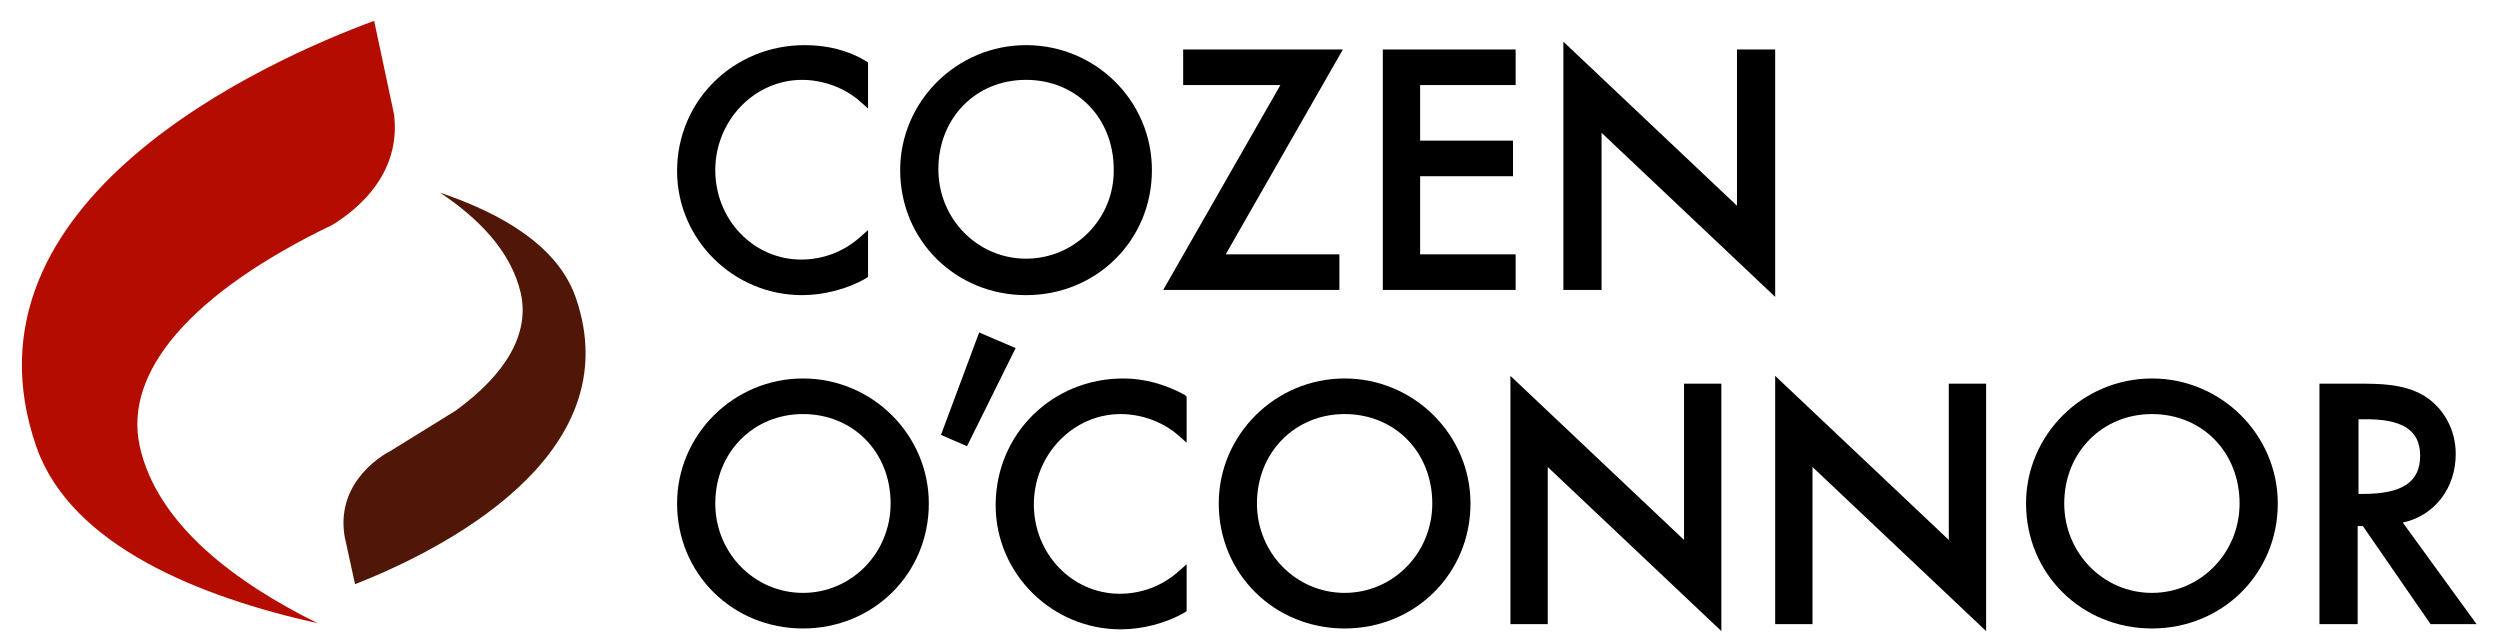 <?xml version="1.0" encoding="utf-8"?>
<!-- Generator: Adobe Illustrator 26.5.0, SVG Export Plug-In . SVG Version: 6.00 Build 0)  -->
<svg version="1.1" id="Layer_1" xmlns="http://www.w3.org/2000/svg" xmlns:xlink="http://www.w3.org/1999/xlink" x="0px" y="0px"
	 viewBox="0 0 288 74.1" style="enable-background:new 0 0 288 74.1;" xml:space="preserve">
<style type="text/css">
	.st0{fill:#501708;}
	.st1{fill:#B50C00;}
</style>
<g>
	<g>
		<g>
			<path d="M92.7,5.2C84.5,5.2,78,11.6,78,19.7C78,27.6,84.5,34,92.4,34c2.5,0,5.2-0.7,7.3-1.9l0.3-0.2v-5.4l-0.9,0.8
				c-1.9,1.7-4.3,2.6-6.8,2.6c-5.5,0-9.9-4.6-9.9-10.3c0-5.7,4.5-10.4,10-10.4c2.4,0,4.9,0.9,6.7,2.5l0.9,0.8V7.2L99.7,7
				C97.7,5.8,95.3,5.2,92.7,5.2z"/>
			<path d="M118.2,5.2c-8,0-14.5,6.5-14.5,14.4c0,8.1,6.4,14.4,14.5,14.4c8.1,0,14.5-6.3,14.5-14.4C132.7,11.6,126.2,5.2,118.2,5.2z
				 M118.2,29.8c-5.6,0-10.1-4.6-10.1-10.3c0-5.9,4.3-10.3,10.1-10.3c5.8,0,10.1,4.4,10.1,10.3C128.4,25.2,123.8,29.8,118.2,29.8z"
				/>
			<polygon points="154.3,33.4 154.3,29.3 141.2,29.3 154.7,5.7 136.3,5.7 136.3,9.8 147.5,9.8 134,33.4 			"/>
			<polygon points="174.6,29.3 163.6,29.3 163.6,20.3 174.3,20.3 174.3,16.2 163.6,16.2 163.6,9.8 174.6,9.8 174.6,5.7 159.3,5.7 
				159.3,33.4 174.6,33.4 			"/>
			<polygon points="184.5,15.3 204.5,34.2 204.5,5.7 200.1,5.7 200.1,23.7 180.1,4.8 180.1,33.4 184.5,33.4 			"/>
		</g>
		<g>
			<polygon points="112.8,38.3 108.4,50.1 111.4,51.4 117,40.1 			"/>
			<g>
				<path d="M92.5,43.6c-8,0-14.5,6.5-14.5,14.4c0,8.1,6.4,14.4,14.5,14.4c8.1,0,14.5-6.3,14.5-14.4C107,50.1,100.5,43.6,92.5,43.6z
					 M92.5,68.3c-5.6,0-10.1-4.6-10.1-10.3c0-5.9,4.4-10.3,10.1-10.3c5.8,0,10.1,4.4,10.1,10.3C102.6,63.7,98.1,68.3,92.5,68.3z"/>
				<path d="M129.4,43.6c-8.2,0-14.7,6.4-14.7,14.6c0,7.9,6.5,14.3,14.4,14.3c2.5,0,5.2-0.7,7.3-1.9l0.3-0.2V65l-0.9,0.8
					c-1.9,1.7-4.3,2.6-6.8,2.6c-5.5,0-9.9-4.6-9.9-10.3c0-5.7,4.5-10.4,10-10.4c2.4,0,4.9,0.9,6.7,2.5l0.9,0.8v-5.3l-0.2-0.2
					C134.3,44.3,131.9,43.6,129.4,43.6z"/>
				<path d="M154.9,43.6c-8,0-14.5,6.5-14.5,14.4c0,8.1,6.4,14.4,14.5,14.4c8.1,0,14.5-6.3,14.5-14.4
					C169.4,50.1,162.9,43.6,154.9,43.6z M154.9,68.3c-5.6,0-10.1-4.6-10.1-10.3c0-5.9,4.4-10.3,10.1-10.3c5.8,0,10.1,4.4,10.1,10.3
					C165,63.7,160.5,68.3,154.9,68.3z"/>
				<polygon points="194,62.2 174,43.3 174,71.9 178.3,71.9 178.3,53.8 198.3,72.7 198.3,44.2 194,44.2 				"/>
				<polygon points="224.5,62.2 204.5,43.3 204.5,71.9 208.8,71.9 208.8,53.8 228.8,72.7 228.8,44.2 224.5,44.2 				"/>
				<path d="M247.9,43.6c-8,0-14.5,6.5-14.5,14.4c0,8.1,6.4,14.4,14.5,14.4c8.1,0,14.5-6.3,14.5-14.4
					C262.4,50.1,255.9,43.6,247.9,43.6z M247.9,68.3c-5.6,0-10.1-4.6-10.1-10.3c0-5.9,4.4-10.3,10.1-10.3c5.8,0,10.1,4.4,10.1,10.3
					C258,63.7,253.5,68.3,247.9,68.3z"/>
				<path d="M282.9,52.3c0-2.8-1.4-5.4-3.8-6.8c-2.3-1.3-5.1-1.3-7.3-1.3h-4.6v27.7h4.4V60.6h0.6l7.8,11.3h5.3l-8.5-11.7
					C280.5,59.4,282.9,56.2,282.9,52.3z M278.8,52.5c0,3-2,4.4-6.6,4.4h-0.5v-8.6h0.4C276.7,48.2,278.8,49.5,278.8,52.5z"/>
			</g>
		</g>
	</g>
	<g>
		<path class="st0" d="M66.3,34.2c-2.1-5.9-8.5-9.6-15.6-12c4.5,3,8.2,6.8,9.3,11.6c1,4.6-1.6,9.2-7.5,13.5L44.9,52
			c-0.2,0.1-6.3,3.2-5.2,9.8l1.2,5.5C50.3,63.6,72.8,52.7,66.3,34.2z"/>
		<path class="st1" d="M4.2,51.5c4,11.4,18.9,17.3,32.4,20.3c-9.3-4.6-18.5-11.3-20.5-20.4c-1.9-8.6,6-17.7,22.2-25.5
			c3.1-1.9,7.9-6,7.1-12.7L43.1,2.4C30.9,6.9-5.7,23.1,4.2,51.5z"/>
	</g>
</g>
</svg>
